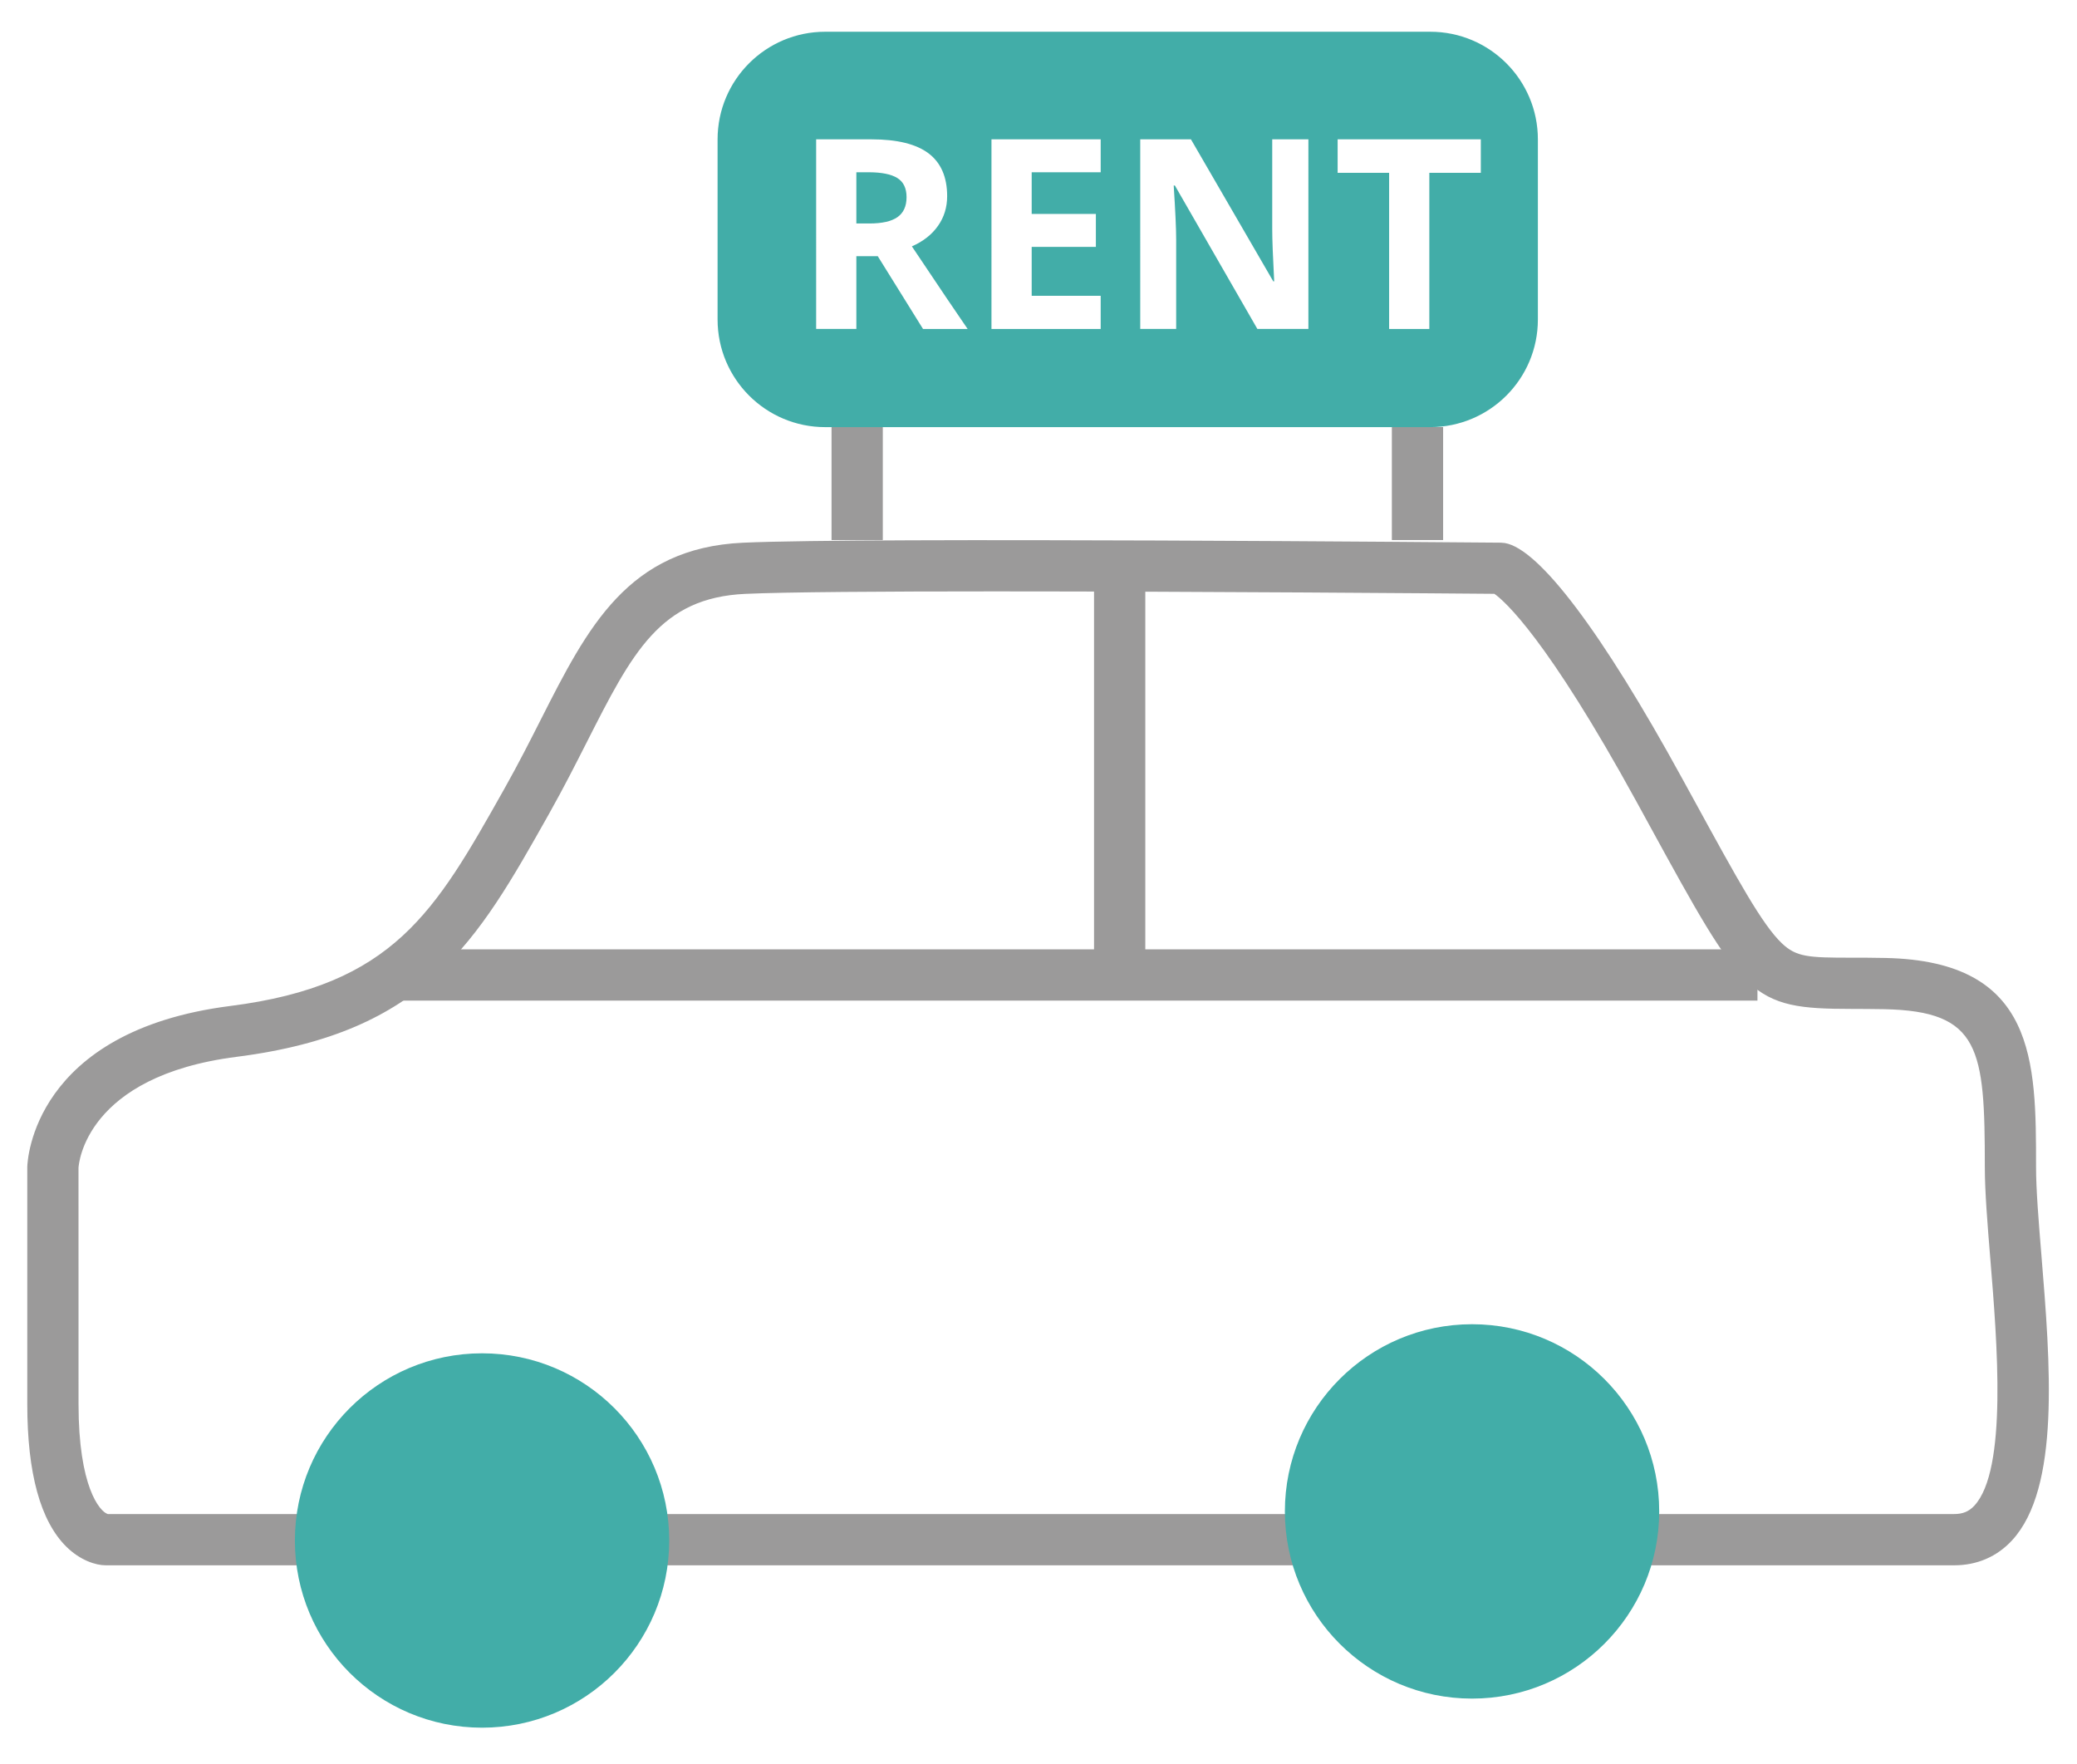 <?xml version="1.0" encoding="utf-8"?>
<!-- Generator: Adobe Illustrator 28.3.0, SVG Export Plug-In . SVG Version: 6.00 Build 0)  -->
<svg version="1.1" id="Layer_1" xmlns="http://www.w3.org/2000/svg" xmlns:xlink="http://www.w3.org/1999/xlink" x="0px" y="0px"
	 viewBox="0 0 530 450" style="enable-background:new 0 0 530 450;" xml:space="preserve">
<style type="text/css">
	.st0{fill:#9B9A9A;}
	.st1{fill:#42ADA8;}
	.st2{fill:none;stroke:#9B9A9A;stroke-width:5;stroke-miterlimit:10;}
</style>
<g>
	<g>
		<path class="st0" d="M26.97,399.38c-2.5,0-6.48-1.24-10.02-4.73c-6.63-6.53-9.99-18.77-9.99-36.39v-60.52
			c0.04-1.58,1.49-34.67,51.8-41.07c41.72-5.3,52.27-24.04,69.75-55.08l0.4-0.72c3.37-5.99,6.29-11.74,9.11-17.31
			c11.91-23.48,22.2-43.76,51.6-45.09c31.52-1.43,186.75-0.06,193.34-0.01l1.04,0.09c8.77,1.49,24.8,22.75,45.13,59.85l3.04,5.54
			c11.28,20.61,17.49,31.95,22.51,36.73c3.71,3.53,6.76,3.68,17.82,3.68c2.56,0,5.42,0,8.63,0.07c38.42,0.8,38.42,26.31,38.42,53.32
			c0,5.79,0.66,13.85,1.36,22.39c2.28,27.88,4.87,59.48-7.48,72.88c-3.84,4.17-8.94,6.37-14.76,6.37H27.08
			C27.05,399.38,27.01,399.38,26.97,399.38z M27.61,386.34C27.61,386.34,27.61,386.34,27.61,386.34
			C27.61,386.34,27.61,386.34,27.61,386.34z M27.08,386.3c-0.03,0-0.06,0-0.1,0h0.19C27.14,386.3,27.11,386.3,27.08,386.3z
			 M253.81,150.89c-28.44,0-53.19,0.16-63.6,0.63c-21.78,0.99-28.84,14.9-40.53,37.95c-2.89,5.69-5.87,11.57-9.38,17.81l-0.4,0.72
			c-18.14,32.22-31.25,55.5-79.49,61.64c-38.7,4.92-40.33,27.4-40.38,28.35l0.01,60.27c0,21.06,5.38,27.37,7.45,28.04h471.19
			c2.18,0,3.77-0.66,5.14-2.15c8.46-9.18,5.82-41.54,4.06-62.96c-0.72-8.81-1.4-17.13-1.4-23.46c0-30.17-1.17-39.73-25.62-40.24
			c-3.12-0.06-5.88-0.06-8.36-0.07c-25.96-0.01-27.42-2.68-51.8-47.21l-3.03-5.54c-22.96-41.89-33.74-51.32-36.34-53.16
			C370.62,151.42,306.03,150.89,253.81,150.89z"/>
	</g>
	<g>
		<circle class="st1" cx="123.01" cy="393.05" r="47.76"/>
	</g>
	<g>
		<circle class="st1" cx="375.63" cy="385.63" r="47.76"/>
	</g>
	<g>
		<rect x="100.74" y="242.22" class="st0" width="347.72" height="13.08"/>
	</g>
	<g>
		<rect x="279.17" y="143.65" class="st0" width="13.08" height="105.11"/>
	</g>
	<g>
		<rect x="212.19" y="108.97" class="st0" width="13.08" height="28.82"/>
	</g>
	<g>
		<rect x="355.17" y="108.97" class="st0" width="13.08" height="28.82"/>
	</g>
	<g>
		<g>
			<path class="st1" d="M228.96,45.41c-1.58-0.97-4.02-1.46-7.33-1.46h-3.11v13.07h3.31c3.24,0,5.64-0.54,7.18-1.62
				s2.32-2.78,2.32-5.1C231.33,48.02,230.54,46.38,228.96,45.41z"/>
		</g>
		<g>
			<path class="st1" d="M364.97,8.1h-154.4c-15.16,0-27.46,12.29-27.46,27.46v45.96c0,15.16,12.29,27.46,27.46,27.46h154.4
				c15.16,0,27.46-12.29,27.46-27.46V35.55C392.42,20.39,380.13,8.1,364.97,8.1z M235.53,83.93l-11.55-18.57h-5.46v18.57h-10.26
				V35.55h14.1c6.57,0,11.44,1.2,14.6,3.59c3.15,2.4,4.73,6.03,4.73,10.91c0,2.85-0.78,5.38-2.35,7.6
				c-1.56,2.22-3.78,3.95-6.65,5.21c7.28,10.88,12.02,17.9,14.23,21.08H235.53z M280.87,43.96h-17.61v10.62h16.38v8.41h-16.38v12.48
				h17.61v8.47h-27.87V35.55h27.87V43.96z M333.89,83.93h-13.04l-21.05-36.6h-0.3c0.42,6.47,0.63,11.08,0.63,13.83v22.77h-9.17
				V35.55h12.94l21.01,36.24h0.23c-0.33-6.29-0.5-10.73-0.5-13.34v-22.9h9.23V83.93z M377.87,44.09h-13.14v39.85h-10.26V44.09
				h-13.14v-8.54h36.54V44.09z"/>
		</g>
	</g>
	<g>
		<path class="st2" d="M37.26,420.56"/>
	</g>
</g>
</svg>
